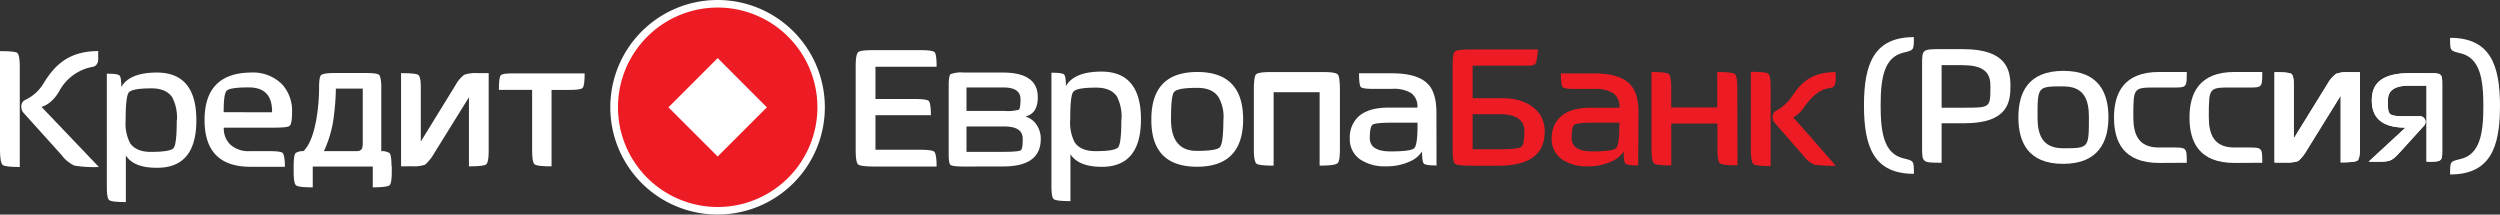 <?xml version="1.0" encoding="UTF-8"?> <svg xmlns="http://www.w3.org/2000/svg" viewBox="0 0 578.9 49.69"><rect x="0" y="0" width="578.9" height="49.69" fill="#333333" stroke="none"/> <defs> <style>.cls-1{fill:#fff;}.cls-2{fill:#ed1c24;}</style> </defs> <title>лого белый</title> <g id="Layer_2" data-name="Layer 2"> <g id="Layer_1-2" data-name="Layer 1"> <path class="cls-1" d="M5,25.26a2.39,2.39,0,0,1,0-1.13,1.55,1.55,0,0,1,.85-1,9.78,9.78,0,0,0,4.34-4c2.26-3.61,5.37-7.3,12.55-7.3v1.84s.1,1.64-1.4,1.83a11,11,0,0,0-7.63,5.62c-1.82,3.2-4.11,3.62-4.11,3.62L22.9,38.67a27.62,27.62,0,0,1-5.65-.32,7.68,7.68,0,0,1-3-2.46L5.47,26.15A1.88,1.88,0,0,1,5,25.26"></path> <path class="cls-1" d="M45.47,27.85q0,11-9.06,11Q31,38.89,29.14,36V46.79c-2.2,0-3.49-.15-3.87-.47s-.53-1.34-.53-3.19V17.06c1.67,0,2.65.14,2.93.42s.42,1.13.42,2.67Q30,16.81,36.31,16.8q9.16,0,9.16,11.05m-4.5,0a10.18,10.18,0,0,0-1.1-5.34c-.94-1.36-2.53-2.05-4.77-2.05q-4.5,0-5.28.95c-.49.63-.73,2.77-.73,6.44a10.06,10.06,0,0,0,1,5.23c.91,1.4,2.53,2.09,4.87,2.09q4.5,0,5.24-.89c.49-.62.73-2.77.73-6.43"></path> <path class="cls-1" d="M67.63,26c0,1.78-.19,2.83-.58,3.15s-1.72.41-4,.41H51.82a5.19,5.19,0,0,0,1.52,3.93A6.27,6.27,0,0,0,57.79,35H62.5c1.74,0,2.76.16,3,.47s.47,1.33.47,3.15H58q-10.64,0-10.63-10.84T58.05,16.8a9.53,9.53,0,0,1,7.22,2.67A9.07,9.07,0,0,1,67.63,26M63,26c.06-3.87-1.73-5.76-5.4-5.76-2.86,0-4.55.25-5.08.74s-.73,2.16-.73,5Z"></path> <path class="cls-1" d="M90.72,38.48v1.25c0,1.84-.18,2.9-.52,3.18s-1.68.47-3.88.47V38.57H72.42v4.81c-2.2,0-3.49-.15-3.87-.47S68,41.57,68,39.73V38.57c0-1.84.16-2.86.47-3.14A3,3,0,0,1,70.27,35c2.79-2.67,3.59-10.2,3.62-14.48v-.46c0-1.53.18-2.42.47-2.68s1.29-.47,3-.47h7.46c1.74,0,2.75.16,3,.47s.46,1.19.47,2.78V35a3.3,3.3,0,0,1,1.9.44c.31.28.46,1.3.47,3M84,33.59V20.52H77.77a52.9,52.9,0,0,1-.45,6.25A26.16,26.16,0,0,1,75,35h7.28l.27,0c1.1,0,1.35-.62,1.39-1a1.48,1.48,0,0,0,0-.33"></path> <path class="cls-1" d="M4.61,38.67c-2.31,0-3.65-.16-4-.48S0,36.77,0,34.84v-23c2.3,0,3.65.13,4,.41s.58,1.28.58,3v23.4Z"></path> <path class="cls-1" d="M92.87,38.52V16.94c2.3,0,3.64.14,4,.42s.57,1.17.57,2.77V32.77l8.07-13.11a7.28,7.28,0,0,1,2-2.35,8.22,8.22,0,0,1,3.24-.37h2.41V34.81q0,2.77-.57,3.24c-.39.32-1.73.47-4,.47v-16l-8.07,13a10.29,10.29,0,0,1-2.09,2.62,8.17,8.17,0,0,1-3.09.36Z"></path> <path class="cls-1" d="M135.38,17c0,1.92-.15,3-.47,3.35s-1.34.47-3.19.47h-4V38.52c-2.24,0-3.54-.15-3.93-.47s-.57-1.39-.57-3.24v-14h-7.7c0-1.91.14-3,.42-3.35s1.26-.47,2.93-.47Z"></path> <path class="cls-1" d="M191,24.85A24.84,24.84,0,1,1,166.19,0,24.84,24.84,0,0,1,191,24.85"></path> <path class="cls-2" d="M154.79,24.85l11.4,11.39,11.39-11.39-11.39-11.4Zm-11.69,0a23.09,23.09,0,1,1,23.09,23.08A23.09,23.09,0,0,1,143.1,24.85"></path> <path class="cls-1" d="M236.82,32.16c0-1.85-1.25-2.87-4.27-2.87H223.8v5.87h8.67c2.41,0,3.63-.16,3.91-.36s.44-.9.44-2.64m-4.48-11.91H223.8v5.44h8.75a9.91,9.91,0,0,0,3.4-.3c.16-.13.36-.79.36-2.39,0-1.77-1.16-2.75-4-2.75m-9.11,18.31c-1.75,0-2.78-.12-3.1-.38s-.42-1.14-.42-2.67V19.9c0-1.56.14-2.46.42-2.72a6.94,6.94,0,0,1,3.1-.38h9q8.11,0,8.11,5.69,0,3.57-2.52,4.39l-.32.1.32.12A4.68,4.68,0,0,1,240.1,29a5.74,5.74,0,0,1,.9,3.18q0,6.36-8.66,6.36Zm41-10.93q0,11-9.06,11c-3.62,0-6.05-1-7.27-2.93V46.57c-2.2,0-3.49-.15-3.87-.47s-.53-1.34-.53-3.19V16.84c1.68,0,2.65.14,2.93.42s.42,1.14.42,2.67q1.94-3.34,8.22-3.35,9.16,0,9.16,11.05m-4.5,0a10.18,10.18,0,0,0-1.1-5.34q-1.41-2-4.76-2c-3,0-4.77.31-5.29.94s-.73,2.77-.73,6.44a10,10,0,0,0,1,5.23c.91,1.4,2.54,2.1,4.87,2.1,3,0,4.75-.3,5.24-.9s.73-2.77.73-6.43m28.2-.06q0,11-10.68,11t-10.57-11q0-10.93,10.62-10.94t10.63,10.94m-4.55,0a9.14,9.14,0,0,0-1.16-5.13q-1.41-2.14-4.92-2.14c-3,0-4.81.31-5.34.94s-.73,2.7-.73,6.33q0,7.34,6,7.33,4.61,0,5.34-.89c.52-.63.79-2.77.79-6.44m26.28,10.26c-.39.32-1.73.48-4,.48v-17H294.92v17c-2.31,0-3.65-.16-4-.48s-.58-1.39-.58-3.24V20.89c0-2.05.17-3.26.47-3.62s1.4-.58,3.25-.58h12.5c1.85,0,2.93.2,3.24.58s.46,1.57.47,3.62v13.7q0,2.77-.57,3.24m22.94.48c-1.67,0-2.65-.14-2.93-.42s-.42-1.23-.42-2.83a6.21,6.21,0,0,1-2.88,2.35,12.65,12.65,0,0,1-5.44,1.1A10.13,10.13,0,0,1,315,36.94,5.65,5.65,0,0,1,312.56,32a6.53,6.53,0,0,1,2.09-5.08q2.31-2,6.81-2h6.75a3.79,3.79,0,0,0-1.41-3.34,7.64,7.64,0,0,0-4.45-1H318c-1.63,0-2.6-.14-2.88-.42s-.42-1.38-.42-3.19h7.54c4,0,6.81.82,8.38,2.46q2,2,2,6.7Zm-4.4-9.22v-.68h-6.07c-2.48,0-3.93.16-4.34.47s-.64,1.31-.64,3.09q0,3.09,4.82,3.09c3.11,0,4.92-.25,5.45-.73s.78-2.27.78-5.24M216.88,38.56H202.72c-2.28,0-3.62-.15-4-.47s-.58-1.44-.58-3.37V15.45c0-1.93.19-3,.58-3.37s1.72-.47,4-.47h10.37c1.9,0,3,.16,3.32.47s.47,1.44.47,3.37H202.72v7.48h9.1c1.87,0,3,.16,3.27.47s.47,1.41.47,3.27H202.72v8h10.05c2.08,0,3.27.16,3.58.48s.53,1.44.53,3.36"></path> <path class="cls-2" d="M410,38.45c-2.31,0-3.65-.16-4-.48s-.57-1.43-.57-3.34v-18c2.3,0,3.64.14,4,.41s.58,1.27.58,3Zm15.09-.08a28.75,28.75,0,0,1-5-.25,6.25,6.25,0,0,1-2.44-2l-6.75-7.74a1.73,1.73,0,0,1-.42-1.14c0-.06-.09-1.16.74-1.55a10.6,10.6,0,0,0,3.84-3.53c1.94-2.83,4.26-5.46,10-5.46V18.4s.13,1.79-1.08,1.94c-1.43.19-3.39.59-6.1,4.31a7.74,7.74,0,0,1-2.61,2.54Zm-45.76-.07c-1.68,0-2.65-.13-2.93-.41s-.42-1.23-.42-2.83a6.27,6.27,0,0,1-2.88,2.35,12.66,12.66,0,0,1-5.45,1.1,10.1,10.1,0,0,1-5.91-1.57A5.65,5.65,0,0,1,359.32,32,6.5,6.5,0,0,1,361.41,27c1.54-1.37,3.8-2.05,6.81-2.05H375a3.82,3.82,0,0,0-1.41-3.35,7.76,7.76,0,0,0-4.46-1h-4.39q-2.46,0-2.88-.42c-.28-.31-.42-1.38-.42-3.19H369c4,0,6.81.82,8.37,2.46q2.06,2,2.05,6.7ZM375,29.09v-.68H368.9c-2.48,0-3.93.16-4.35.47s-.62,1.31-.62,3.09q0,3.09,4.81,3.09c3.11,0,4.92-.25,5.45-.73s.78-2.27.78-5.24M356.16,26a6.9,6.9,0,0,1,.43.59l.21.35a4.41,4.41,0,0,0-.64-.94m1.52,4.51q0,7.86-10.67,7.86h-6.29c-2.16,0-3.43-.16-3.81-.47s-.53-1.42-.53-3.3V15.22c0-1.89.17-3,.53-3.3s1.65-.47,3.81-.47h15.41a22.34,22.34,0,0,1-.35,2.75c-.19.64-.45,1-1.78,1H341v7.54h7c4.9,0,7.18,2.08,8.18,3.23a4.41,4.41,0,0,1,.64.94,7.4,7.4,0,0,1,.88,3.57M353,30.45q0-4-5.7-4H341v8.11h6.17c2.9,0,4.59-.18,5.08-.53s.73-1.55.73-3.61m49.36,7.85c-2.34,0-3.7-.15-4.08-.47s-.57-1.43-.57-3.35V28.6H387v9.7c-2.3,0-3.65-.15-4-.47s-.58-1.43-.58-3.35V16.68c2.31,0,3.65.16,4,.47s.57,1.4.57,3.25v4.48h10.65v-8.2c2.33,0,3.7.16,4.08.47s.57,1.4.57,3.25Z"></path> <path class="cls-1" d="M526.69,37.63V16.72c2.23,0,3.54.13,3.91.4s.55,1.13.55,2.69V32.05L539,19.35a7,7,0,0,1,2-2.28,8.1,8.1,0,0,1,3.15-.35h2.33V34c0,1.8-.19,2.84-.56,3.15s-1.67.45-3.91.45V22.14l-7.81,12.6a9.74,9.74,0,0,1-2,2.54,8,8,0,0,1-3,.35Z"></path> <path class="cls-1" d="M526.69,37.63V16.72c2.23,0,3.54.13,3.91.4s.55,1.13.55,2.69V32.05L539,19.35a7,7,0,0,1,2-2.28,8.1,8.1,0,0,1,3.15-.35h2.33V34c0,1.8-.19,2.84-.56,3.15s-1.67.45-3.91.45V22.14l-7.81,12.6a9.74,9.74,0,0,1-2,2.54,8,8,0,0,1-3,.35Z"></path> <path class="cls-1" d="M431.62,24.42c0-9.7,2.37-15.82,11.56-15.82,0,3.09,0,3-2.46,3.6-4.42,1.08-5.24,5.8-5.24,12.22s.82,11.15,5.24,12.23c2.46.62,2.46.52,2.46,3.6-9.19,0-11.56-6.12-11.56-15.83"></path> <path class="cls-1" d="M454.9,28.54h-5.3v9.14c-4.52,0-4.52,0-4.52-3.75V15.08c0-3.7,0-3.7,4.52-3.7h5c10.07,0,10.94,4.88,10.94,8.53s-.52,8.63-10.63,8.63m-.16-13.46H449.6v9.86h5.24c6.06,0,6.06,0,6.06-5,0-2.21-.61-4.83-6.16-4.83"></path> <path class="cls-1" d="M477.75,37.94c-8.27,0-10.37-5.19-10.37-10.79s2.16-10.74,10.43-10.74,10.42,5.19,10.42,10.74S486,37.94,477.75,37.94M477.81,20c-6,0-6,0-6,7.14,0,4,1.07,7.19,5.9,7.19,6,0,6,0,6-7.19,0-3.9-1-7.14-5.95-7.14"></path> <path class="cls-1" d="M500,37.73c-8.32,0-10.48-4.93-10.48-10.53s2.26-10.53,10.37-10.53h6.48c0,3.6,0,3.6-3.29,3.6h-3.29c-5.8,0-5.8-.26-5.8,6.88,0,4,1.23,7,5.85,7h3.08c3.45,0,3.45,0,3.45,3.54Z"></path> <path class="cls-1" d="M517.46,37.73C509.14,37.73,507,32.8,507,27.2s2.26-10.53,10.38-10.53h6.47c0,3.6,0,3.6-3.29,3.6h-3.28c-5.81,0-5.81-.26-5.81,6.88,0,4,1.24,7,5.86,7h3.08c3.44,0,3.44,0,3.44,3.54Z"></path> <path class="cls-1" d="M567.34,40.4c0-3.08,0-3,2.47-3.59,4.41-1.08,5.24-5.81,5.24-12.23s-.83-11.15-5.24-12.23c-2.47-.61-2.47-.51-2.47-3.59,9.2,0,11.56,6.11,11.56,15.82S576.54,40.4,567.34,40.4"></path> <path class="cls-1" d="M555.74,35.24l5.49-6.05a1.31,1.31,0,0,0-.86-2.28H557.8c-4.86,0-4.86,0-4.86-3.6,0-1.6.61-3.48,4.95-3.48h4V37.44c3.63,0,3.63,0,3.63-2.93V19.83c0-2.89,0-2.89-3.63-2.89h-3.88c-8,0-8.79,3.73-8.79,6.37,0,5,3.76,6.24,7.8,6.24l-8.54,7.89c4.91,0,5,.24,7.22-2.2"></path> <path class="cls-1" d="M555.74,35.24l5.49-6.05a1.31,1.31,0,0,0-.86-2.28H557.8c-4.86,0-4.86,0-4.86-3.6,0-1.6.61-3.48,4.95-3.48h4V37.44c3.63,0,3.63,0,3.63-2.93V19.83c0-2.89,0-2.89-3.63-2.89h-3.88c-8,0-8.79,3.73-8.79,6.37,0,5,3.76,6.24,7.8,6.24l-8.54,7.89C553.43,37.44,553.55,37.68,555.74,35.24Z"></path> </g> </g> </svg> 